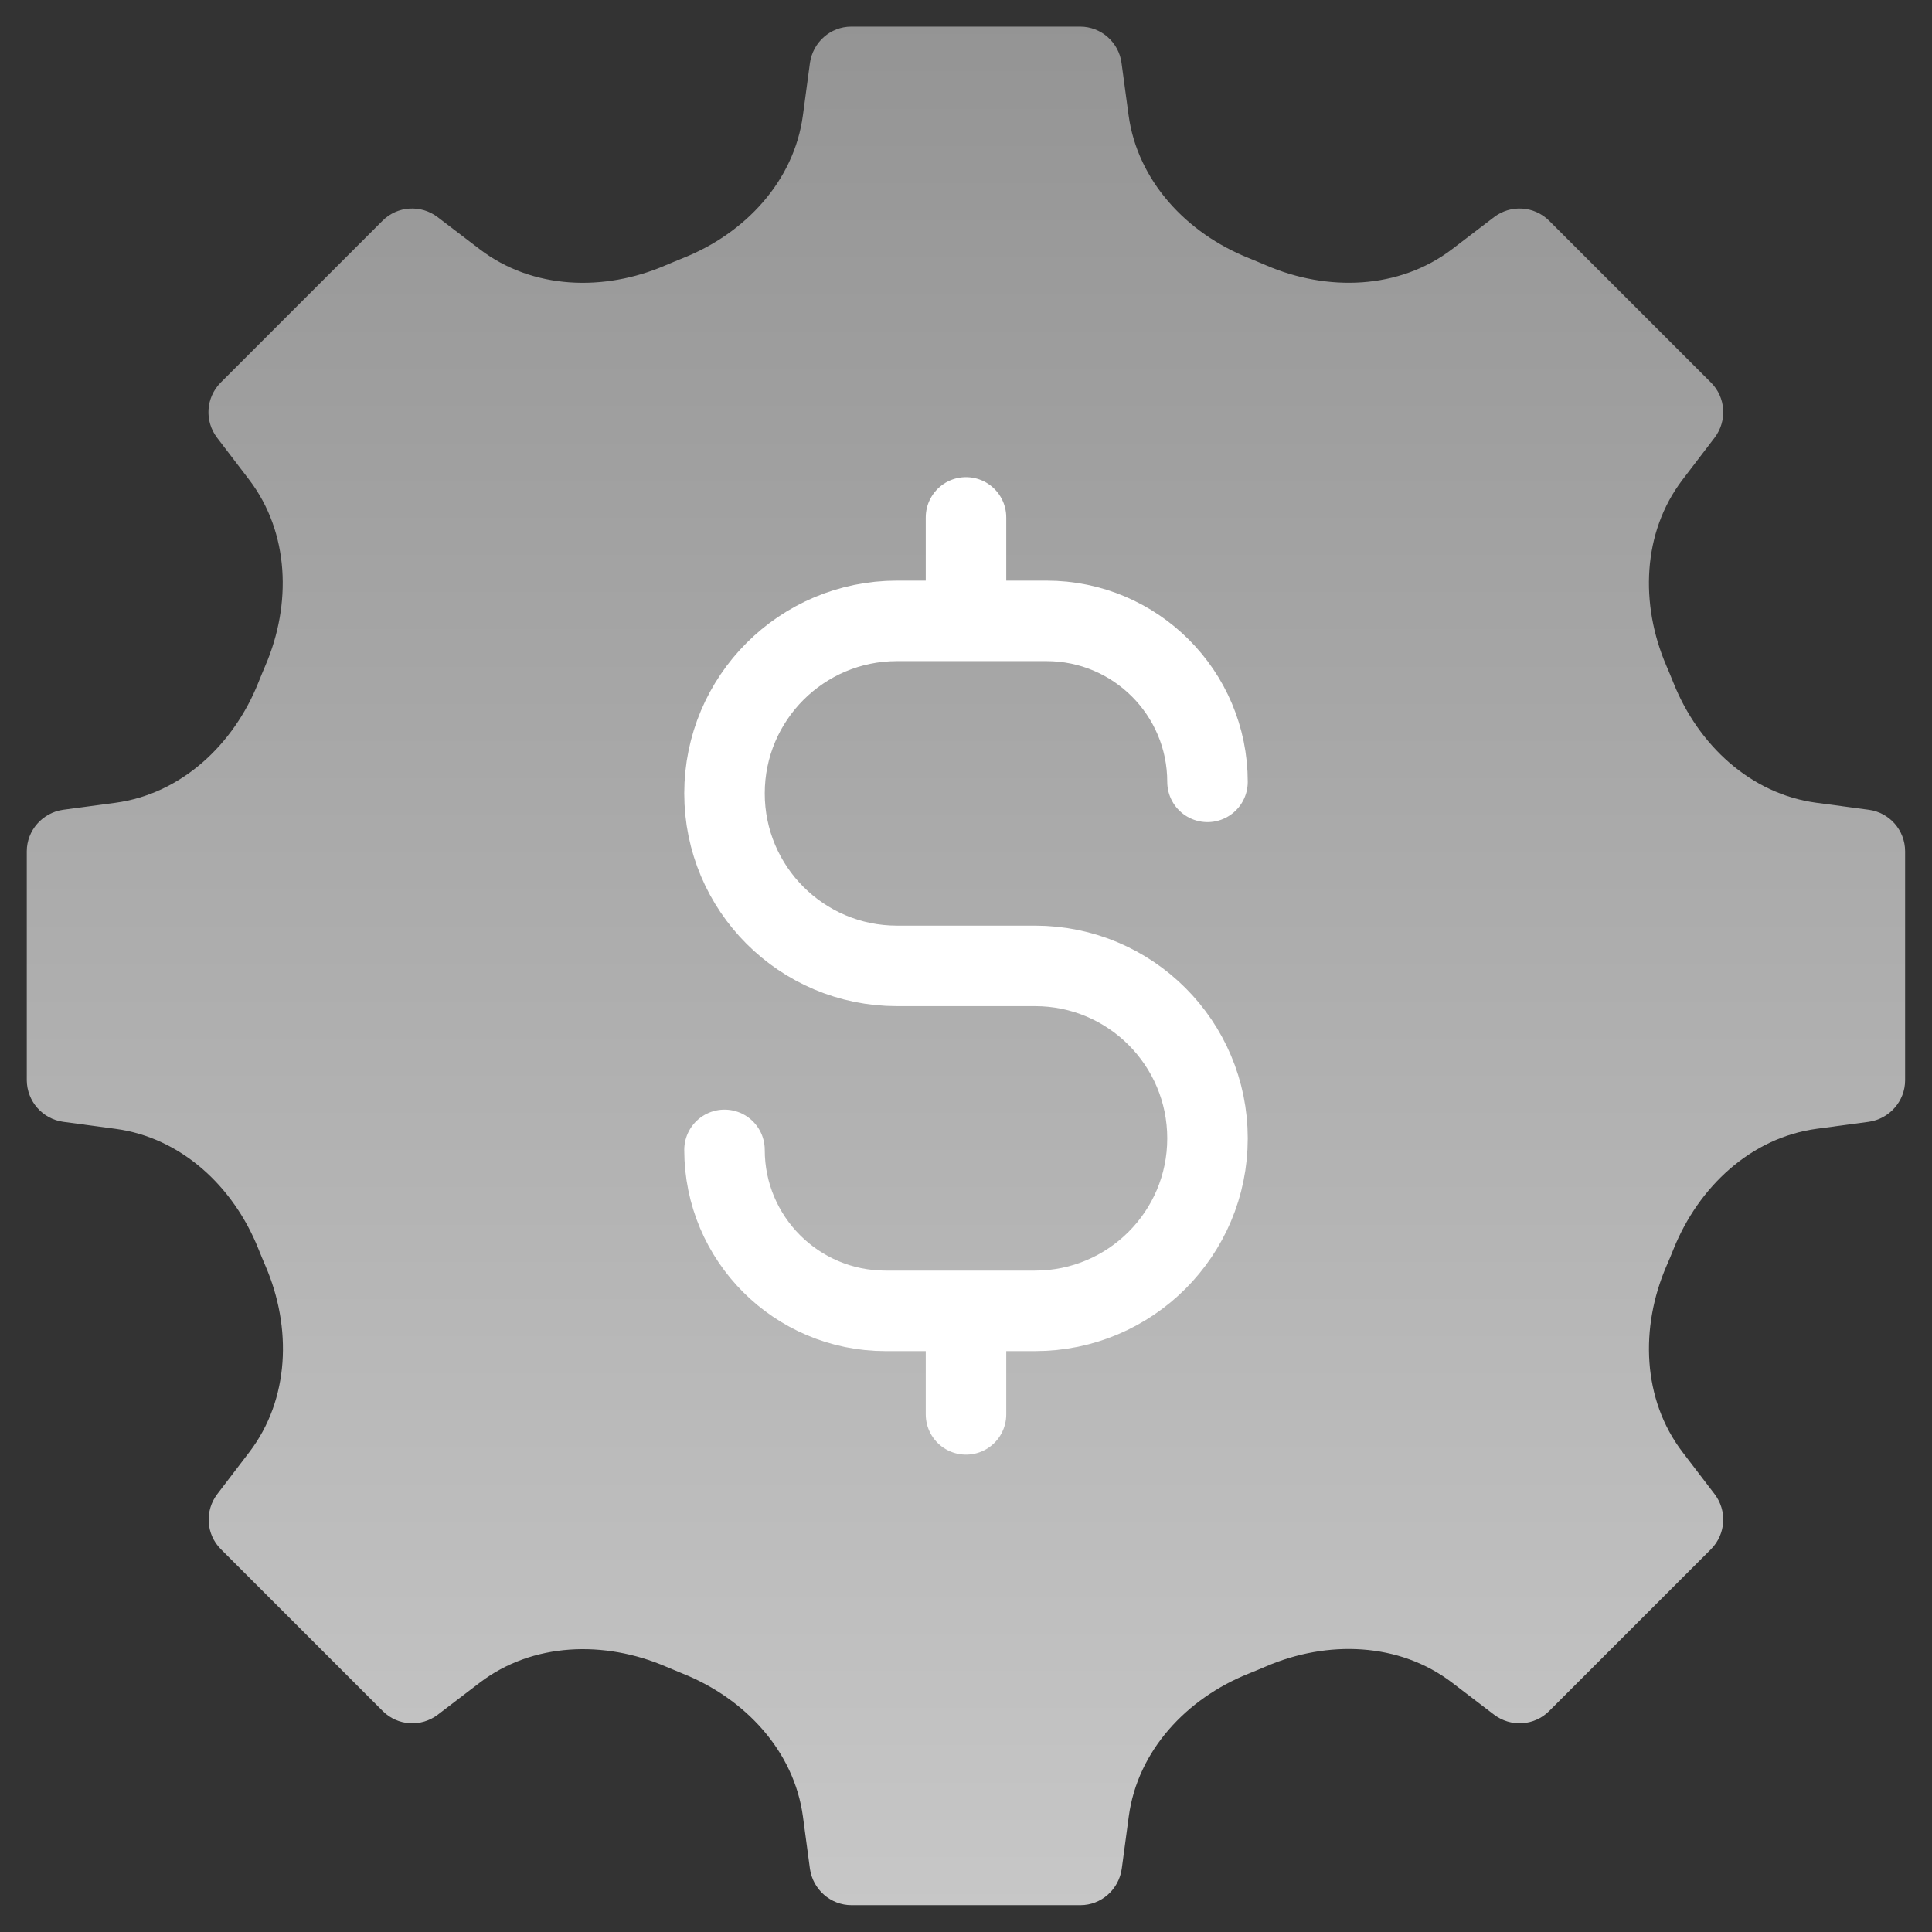 <svg width="36" height="36" viewBox="0 0 36 36" fill="none" xmlns="http://www.w3.org/2000/svg">
<rect x="0" y="0" width="36" height="36" fill="#333333" stroke="none"/>
<path fill-rule="evenodd" clip-rule="evenodd" d="M21.029 2.144C21.196 3.374 22.115 4.349 23.269 4.809C23.322 4.831 23.376 4.852 23.429 4.875C23.484 4.897 23.538 4.92 23.592 4.944C24.732 5.436 26.072 5.396 27.059 4.642L27.839 4.046C28.15 3.809 28.585 3.836 28.865 4.112L31.883 7.13C32.159 7.406 32.186 7.845 31.949 8.156L31.352 8.938C30.599 9.924 30.559 11.262 31.049 12.402C31.096 12.511 31.141 12.62 31.185 12.73C31.645 13.879 32.617 14.794 33.844 14.958L34.822 15.089C35.207 15.14 35.499 15.47 35.499 15.863V20.129C35.499 20.518 35.207 20.848 34.822 20.903L33.854 21.033C32.622 21.198 31.65 22.119 31.185 23.272C31.164 23.325 31.143 23.378 31.121 23.43C31.098 23.485 31.075 23.539 31.051 23.593C30.559 24.733 30.599 26.073 31.353 27.06L31.949 27.84C32.186 28.151 32.159 28.586 31.883 28.866L28.865 31.884C28.589 32.16 28.15 32.187 27.839 31.95L27.057 31.353C26.071 30.6 24.733 30.56 23.593 31.05C23.484 31.097 23.373 31.143 23.263 31.187C22.113 31.647 21.198 32.619 21.033 33.847L20.902 34.823C20.847 35.208 20.521 35.5 20.132 35.5H15.866C15.477 35.5 15.147 35.208 15.092 34.823L14.962 33.852C14.797 32.622 13.878 31.649 12.726 31.187C12.619 31.144 12.513 31.1 12.408 31.055C11.265 30.564 9.925 30.601 8.937 31.356L8.159 31.95C7.848 32.187 7.409 32.16 7.133 31.884L4.115 28.866C3.839 28.59 3.812 28.151 4.049 27.84L4.646 27.058C5.399 26.072 5.439 24.734 4.949 23.594C4.902 23.485 4.856 23.375 4.812 23.264C4.352 22.114 3.38 21.198 2.152 21.034L1.176 20.903C0.791 20.848 0.503 20.522 0.499 20.129V15.863C0.499 15.474 0.791 15.144 1.176 15.089L2.148 14.959C3.378 14.794 4.351 13.876 4.812 12.724C4.855 12.616 4.899 12.509 4.945 12.402C5.435 11.262 5.395 9.924 4.642 8.938L4.045 8.156C3.808 7.845 3.835 7.41 4.111 7.13L7.129 4.112C7.405 3.836 7.844 3.809 8.155 4.046L8.939 4.644C9.924 5.397 11.26 5.436 12.398 4.945C12.454 4.921 12.509 4.898 12.565 4.875C12.62 4.852 12.675 4.829 12.731 4.807C13.882 4.349 14.797 3.377 14.961 2.149L15.092 1.173C15.147 0.788 15.473 0.496 15.862 0.496H20.128C20.517 0.496 20.847 0.788 20.898 1.173L21.029 2.144Z" fill="url(#paint0_linear_563_16004)"/>
<path d="M13.5 21.426C13.5 23.083 14.843 24.426 16.5 24.426H19.286C21.061 24.426 22.5 22.987 22.5 21.212C22.5 19.437 21.061 17.998 19.286 17.998H16.714C14.939 17.998 13.5 16.559 13.5 14.784C13.5 13.008 14.939 11.569 16.714 11.569H19.5C21.157 11.569 22.5 12.912 22.5 14.569M18 9.641V11.569M18 24.426V26.355" stroke="white" stroke-width="1.5" stroke-linecap="round" stroke-linejoin="round"/>
<defs>
<linearGradient id="paint0_linear_563_16004" x1="17.999" y1="-8.035" x2="17.999" y2="43.965" gradientUnits="userSpaceOnUse">
<stop stop-color="#888888"/>
<stop offset="1" stop-color="#D3D3D3"/>
</linearGradient>
</defs>
</svg>
